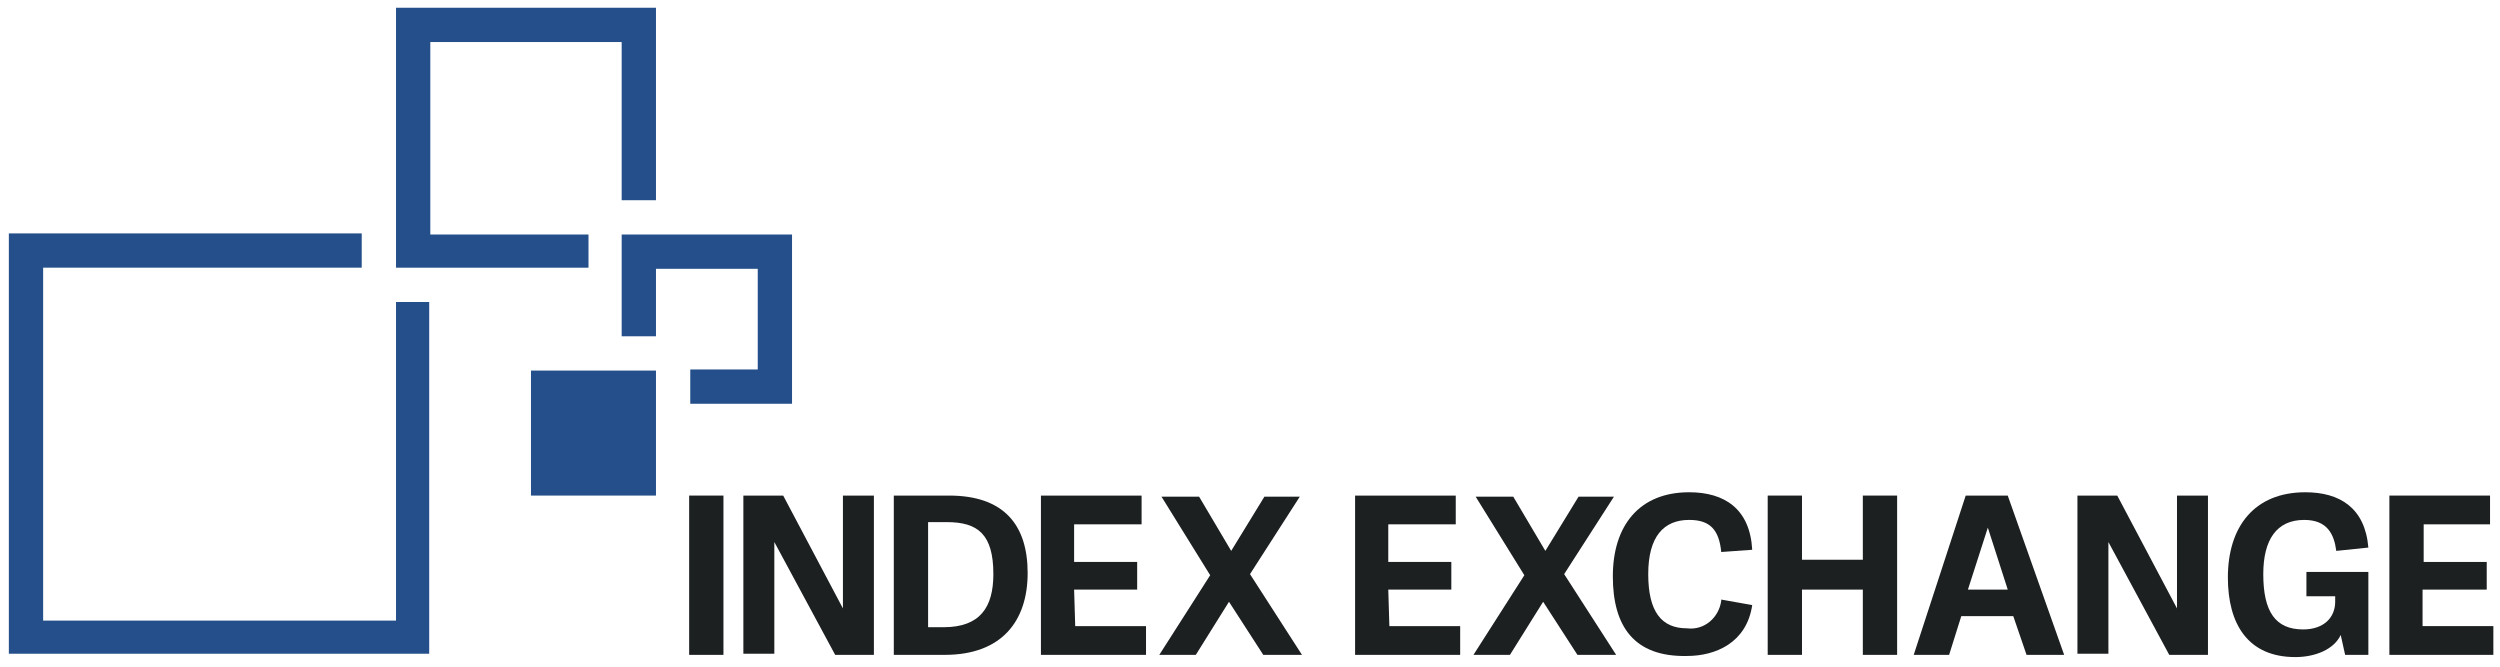 <?xml version="1.0" encoding="utf-8"?>
<!-- Generator: Adobe Illustrator 19.2.1, SVG Export Plug-In . SVG Version: 6.00 Build 0)  -->
<svg version="1.1" id="Layer_1" xmlns="http://www.w3.org/2000/svg" xmlns:xlink="http://www.w3.org/1999/xlink" x="0px" y="0px"
	 viewBox="0 0 226 60.3" style="enable-background:new 0 0 226 60.3;" xml:space="preserve">
<style type="text/css">
	.st0{fill:#1D2021;}
	.st1{fill:#244F8A;}
</style>
<path class="st0" d="M65.4,59.2h-3.1V44.8h3.1L65.4,59.2L65.4,59.2z"/>
<path class="st0" d="M75.5,59.2L70,49v10.1h-2.8V44.8h3.6L76.2,55V44.8H79v14.4H75.5z"/>
<path class="st0" d="M80.8,59.2V44.8h5c5,0,7.1,2.7,7.1,7s-2.3,7.4-7.5,7.4L80.8,59.2L80.8,59.2z M85.3,56.7c3.3,0,4.5-1.8,4.5-4.8
	c0-3.6-1.4-4.7-4.2-4.7h-1.7v9.5L85.3,56.7L85.3,56.7z"/>
<path class="st0" d="M97.2,56.6h6.4v2.6h-9.5V44.8h9.1v2.6h-6.1v3.4h5.7v2.5h-5.7L97.2,56.6L97.2,56.6z"/>
<path class="st0" d="M113,51.9l4.7,7.3h-3.5l-3.1-4.8l-3,4.8h-3.3l4.6-7.2l-4.4-7.1h3.4l2.9,4.9l3-4.9h3.2L113,51.9z"/>
<path class="st0" d="M125.6,56.6h6.4v2.6h-9.5V44.8h9.1v2.6h-6.1v3.4h5.7v2.5h-5.7L125.6,56.6L125.6,56.6z"/>
<path class="st0" d="M141.4,51.9l4.7,7.3h-3.5l-3.1-4.8l-3,4.8h-3.3l4.6-7.2l-4.4-7.1h3.4l2.9,4.9l3-4.9h3.2L141.4,51.9z"/>
<path class="st0" d="M145.8,52.1c0-4.6,2.4-7.6,6.9-7.6c3.2,0,5.5,1.5,5.7,5.2l-2.8,0.2c-0.2-2-1-2.9-2.9-2.9
	c-2.3,0-3.7,1.5-3.7,4.9s1.2,4.9,3.5,4.9c1.6,0.2,2.9-1,3.1-2.5c0,0,0,0,0-0.1l2.8,0.5c-0.5,3.4-3.3,4.6-5.9,4.6
	C147.7,59.4,145.8,56.6,145.8,52.1z"/>
<path class="st0" d="M171.5,59.2h-3.1v-5.9h-5.5v5.9h-3.1V44.8h3.1v5.8h5.5v-5.8h3.1V59.2z"/>
<path class="st0" d="M181.5,44.8l5.1,14.4h-3.4l-1.2-3.5h-4.7l-1.1,3.5h-3.2l4.7-14.4H181.5L181.5,44.8z M179.7,47.7L179.7,47.7
	l-1.8,5.6h3.6L179.7,47.7z"/>
<path class="st0" d="M196.1,59.2L190.6,49v10.1h-2.8V44.8h3.6l5.4,10.2V44.8h2.8v14.4H196.1z"/>
<path class="st0" d="M211.6,57.4c-0.6,1.3-2.3,2-4.1,2c-4.3,0-6.1-3-6.1-7.2c0-4.6,2.4-7.7,7-7.7c3.1,0,5.4,1.4,5.7,5l-2.9,0.3
	c-0.2-1.5-0.8-2.8-2.9-2.8c-2.5,0-3.7,1.8-3.7,4.9c0,3.4,1.1,5,3.6,5c1.9,0,2.9-1.1,2.9-2.5v-0.5h-2.6v-2.2h5.6v7.5H212L211.6,57.4z
	"/>
<path class="st0" d="M219,56.6h6.4v2.6H216V44.8h9.1v2.6h-6v3.4h5.7v2.5H219V56.6L219,56.6z"/>
<g id="_Group_">
	<path id="_Compound_Path_" class="st1" d="M35.8,27.3v28.8H3.9V24.2h28.8v-3.1H0.8v38h38V27.3H35.8L35.8,27.3z"/>
</g>
<g id="_Group_2">
	<polygon id="_Path_" class="st1" points="59.3,0.7 59.3,18.1 56.2,18.1 56.2,3.8 38.9,3.8 38.9,21.2 53.2,21.2 53.2,24.2 
		35.8,24.2 35.8,0.7 	"/>
</g>
<g id="_Group_3">
	<polygon id="_Path_2" class="st1" points="71.6,21.2 71.6,36.5 62.4,36.5 62.4,33.4 68.5,33.4 68.5,24.3 59.3,24.3 59.3,30.4 
		56.2,30.4 56.2,21.2 	"/>
</g>
<g id="_Group_4">
	<rect id="_Path_3" x="48" y="33.5" class="st1" width="11.3" height="11.3"/>
</g>
</svg>
